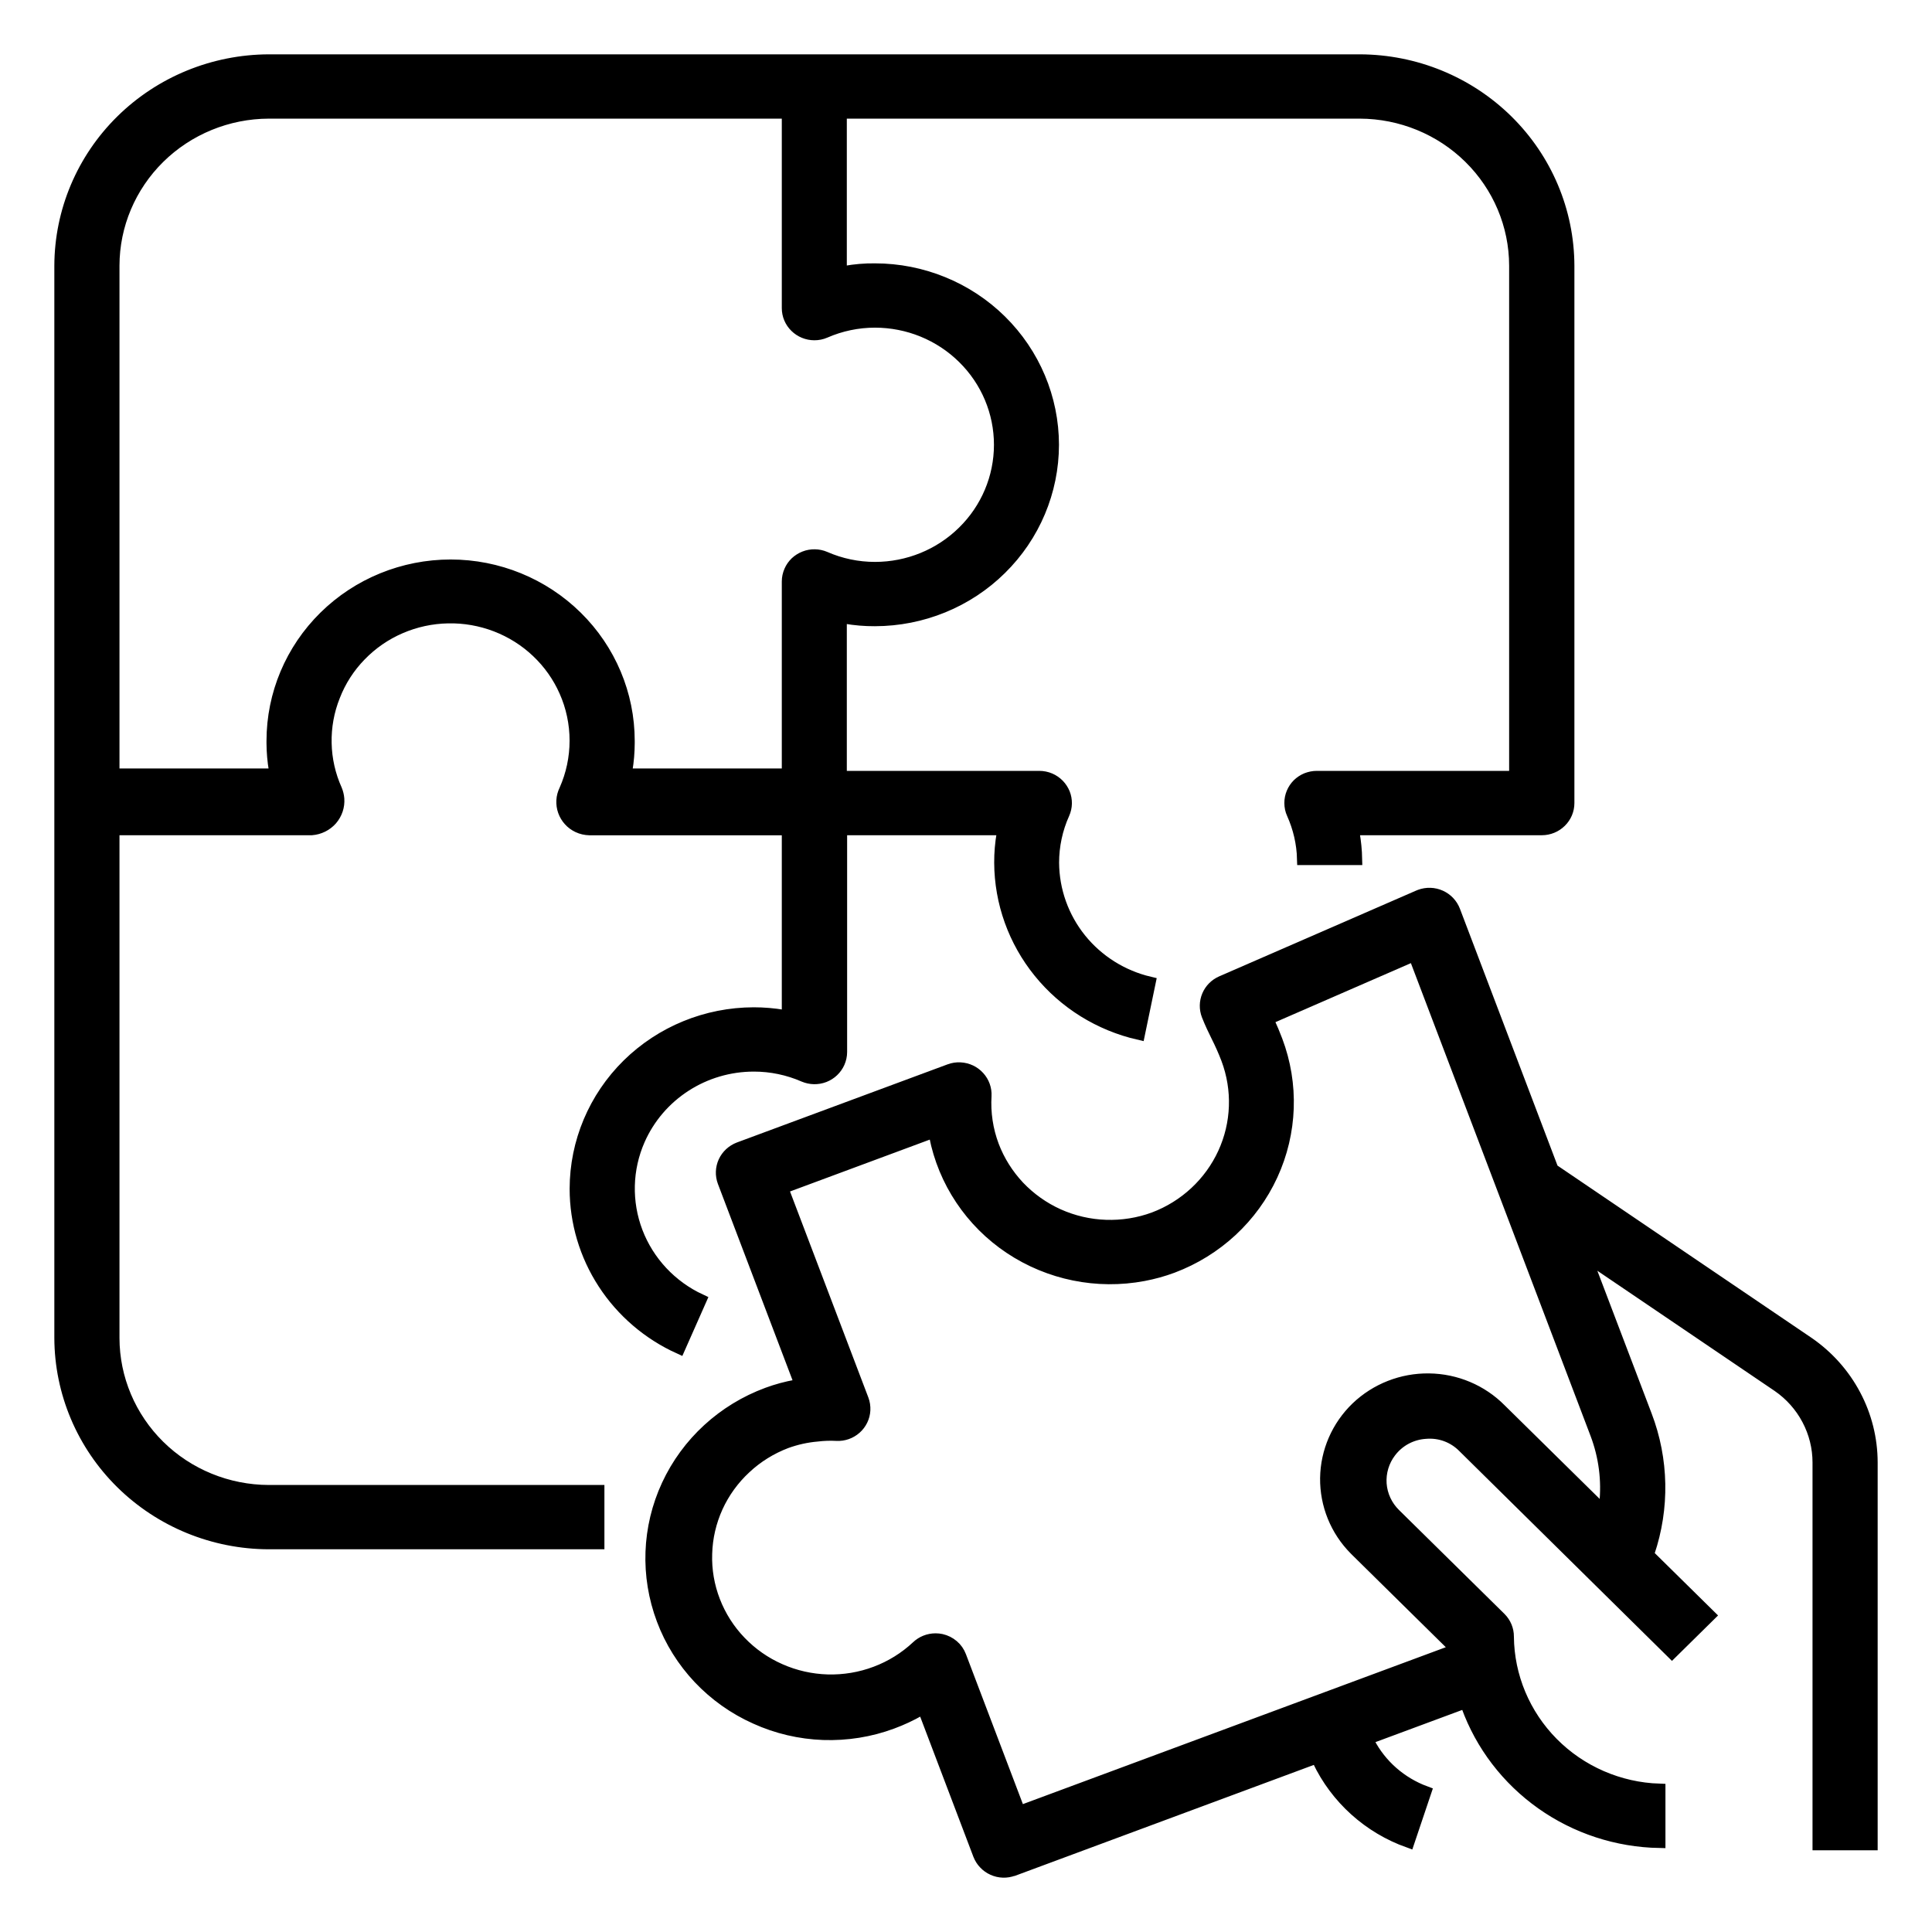 <svg xmlns="http://www.w3.org/2000/svg" width="32" height="32" viewBox="0 0 32 32" fill="none"><mask id="path-1-outside-1_2_231" maskUnits="userSpaceOnUse" x="0" y="0" width="32" height="32" fill="black"><rect fill="white" width="32" height="32"></rect><path d="M12.976 16.825C12.813 16.798 12.649 16.784 12.484 16.784C11.702 16.785 10.953 17.092 10.4 17.636C9.847 18.181 9.536 18.919 9.535 19.69C9.535 20.245 9.697 20.788 10.001 21.255C10.305 21.722 10.739 22.094 11.251 22.326L11.602 21.533C11.115 21.307 10.737 20.903 10.547 20.407C10.358 19.911 10.371 19.361 10.586 18.875C10.747 18.511 11.012 18.201 11.35 17.983C11.687 17.765 12.082 17.649 12.485 17.649H12.488C12.773 17.649 13.055 17.708 13.316 17.822C13.423 17.867 13.543 17.87 13.652 17.828C13.76 17.786 13.847 17.703 13.894 17.598C13.918 17.543 13.931 17.484 13.931 17.425V13.734H16.621L16.608 13.806C16.58 13.966 16.566 14.128 16.567 14.29C16.57 14.948 16.799 15.586 17.216 16.1C17.633 16.615 18.214 16.975 18.865 17.124L19.041 16.276C18.587 16.169 18.183 15.915 17.893 15.555C17.604 15.195 17.445 14.75 17.442 14.29C17.442 14.009 17.501 13.731 17.617 13.474C17.64 13.422 17.653 13.366 17.654 13.309C17.655 13.252 17.645 13.196 17.624 13.143C17.602 13.09 17.571 13.042 17.531 13.001C17.491 12.96 17.443 12.927 17.39 12.904C17.334 12.88 17.273 12.868 17.212 12.868H13.926V10.218L13.999 10.231C14.162 10.259 14.326 10.273 14.491 10.272C15.273 10.271 16.023 9.965 16.575 9.42C17.128 8.876 17.439 8.137 17.44 7.367C17.439 6.597 17.128 5.858 16.575 5.313C16.023 4.769 15.273 4.462 14.491 4.462C14.326 4.46 14.161 4.474 13.999 4.503L13.926 4.515V1.865H22.523C23.205 1.867 23.859 2.135 24.341 2.61C24.823 3.085 25.095 3.728 25.096 4.4V12.868H21.809C21.752 12.868 21.695 12.88 21.641 12.901C21.588 12.923 21.54 12.955 21.499 12.995C21.418 13.077 21.372 13.187 21.373 13.301C21.373 13.361 21.385 13.42 21.41 13.474C21.517 13.712 21.576 13.968 21.583 14.228H22.462C22.459 14.087 22.445 13.946 22.421 13.806L22.408 13.734H25.538C25.654 13.734 25.766 13.688 25.848 13.607C25.931 13.526 25.977 13.416 25.977 13.301V4.4C25.974 3.499 25.61 2.636 24.963 1.999C24.316 1.362 23.44 1.003 22.525 1H4.452C3.537 1.003 2.661 1.362 2.014 1.999C1.367 2.636 1.003 3.499 1 4.4V22.162C1.003 23.062 1.367 23.926 2.014 24.563C2.661 25.2 3.537 25.559 4.452 25.561H9.911V24.696H4.452C3.77 24.694 3.116 24.427 2.634 23.952C2.152 23.477 1.88 22.833 1.879 22.162V13.734H5.163C5.289 13.724 5.406 13.666 5.489 13.572C5.571 13.477 5.612 13.355 5.603 13.231C5.599 13.181 5.587 13.132 5.568 13.085C5.458 12.841 5.398 12.577 5.393 12.309C5.387 12.041 5.435 11.775 5.535 11.526C5.632 11.275 5.779 11.047 5.968 10.853C6.156 10.659 6.381 10.503 6.63 10.396C6.88 10.288 7.148 10.23 7.42 10.225C7.692 10.219 7.963 10.267 8.216 10.364C8.47 10.462 8.701 10.607 8.897 10.793C9.094 10.979 9.251 11.201 9.36 11.447C9.475 11.705 9.534 11.985 9.534 12.267C9.534 12.55 9.475 12.829 9.36 13.088C9.334 13.141 9.318 13.199 9.315 13.259C9.312 13.318 9.32 13.377 9.34 13.433C9.36 13.489 9.391 13.541 9.431 13.585C9.471 13.63 9.52 13.665 9.574 13.691C9.633 13.719 9.697 13.733 9.763 13.735H13.049V16.838L12.976 16.825ZM10.363 12.828L10.375 12.756C10.4 12.609 10.412 12.461 10.413 12.312V12.272C10.413 11.502 10.102 10.763 9.549 10.219C8.996 9.674 8.246 9.367 7.464 9.367C6.682 9.367 5.931 9.673 5.378 10.218C4.825 10.762 4.514 11.501 4.514 12.272V12.312C4.515 12.461 4.528 12.609 4.553 12.755L4.565 12.828H1.879V4.4C1.88 3.728 2.152 3.085 2.634 2.61C3.116 2.135 3.77 1.867 4.452 1.865H13.049V5.103C13.049 5.218 13.095 5.328 13.178 5.409C13.26 5.49 13.372 5.536 13.489 5.536C13.549 5.536 13.609 5.524 13.664 5.5C13.925 5.386 14.207 5.327 14.492 5.327C15.041 5.327 15.568 5.542 15.956 5.925C16.345 6.307 16.563 6.826 16.563 7.367C16.563 7.908 16.345 8.427 15.956 8.809C15.568 9.192 15.041 9.407 14.492 9.407C14.207 9.407 13.924 9.348 13.664 9.234C13.611 9.211 13.554 9.199 13.496 9.198C13.439 9.197 13.381 9.207 13.328 9.228C13.274 9.249 13.225 9.28 13.183 9.319C13.142 9.359 13.108 9.406 13.086 9.458C13.062 9.513 13.049 9.571 13.049 9.631V12.828L10.363 12.828Z"></path><path d="M29.952 22.244L25.715 19.371L24.087 15.086C24.046 14.979 23.964 14.892 23.858 14.844C23.752 14.796 23.631 14.792 23.522 14.832L23.497 14.842L20.234 16.263C20.131 16.308 20.049 16.39 20.006 16.493C19.963 16.595 19.961 16.71 20.001 16.814C20.055 16.95 20.104 17.052 20.158 17.161C20.22 17.284 20.276 17.41 20.325 17.538C20.516 18.046 20.497 18.608 20.27 19.102C20.043 19.596 19.628 19.982 19.114 20.176C18.859 20.27 18.588 20.313 18.316 20.304C18.044 20.295 17.777 20.233 17.529 20.122C17.282 20.011 17.059 19.852 16.873 19.657C16.688 19.46 16.543 19.23 16.448 18.98C16.348 18.715 16.306 18.432 16.323 18.151C16.329 18.036 16.288 17.924 16.21 17.839C16.132 17.753 16.023 17.702 15.907 17.696C15.846 17.692 15.786 17.702 15.729 17.723L12.24 19.017C12.132 19.058 12.044 19.139 11.996 19.243C11.948 19.348 11.944 19.466 11.984 19.573L13.263 22.938L13.188 22.951C13.026 22.98 12.867 23.023 12.712 23.08C11.978 23.351 11.383 23.897 11.057 24.599C10.731 25.301 10.702 26.102 10.975 26.826C11.109 27.184 11.315 27.513 11.579 27.793C11.844 28.073 12.162 28.299 12.516 28.457C12.868 28.617 13.249 28.706 13.637 28.72C14.025 28.733 14.412 28.672 14.775 28.537C14.932 28.479 15.085 28.408 15.23 28.325L15.293 28.288L16.216 30.719C16.237 30.772 16.267 30.821 16.307 30.862C16.346 30.904 16.394 30.938 16.446 30.961C16.499 30.985 16.555 30.998 16.613 31C16.671 31.002 16.728 30.992 16.782 30.972H16.787L21.812 29.107L21.836 29.159C21.983 29.469 22.191 29.747 22.447 29.978C22.703 30.209 23.003 30.388 23.33 30.505L23.607 29.682C23.203 29.532 22.87 29.241 22.672 28.863L22.64 28.801L24.279 28.193L24.301 28.255C24.536 28.905 24.967 29.468 25.536 29.871C26.105 30.274 26.785 30.496 27.485 30.509V29.643C26.816 29.621 26.181 29.345 25.713 28.872C25.246 28.4 24.981 27.768 24.975 27.109C24.976 26.994 24.93 26.884 24.849 26.803L23.101 25.081C22.964 24.946 22.881 24.767 22.867 24.577C22.854 24.387 22.91 24.198 23.026 24.046C23.095 23.955 23.183 23.879 23.284 23.825C23.385 23.771 23.497 23.739 23.612 23.732C23.728 23.722 23.844 23.737 23.953 23.777C24.061 23.817 24.159 23.88 24.24 23.962L27.693 27.369L28.314 26.757L27.294 25.752L27.306 25.715C27.556 24.976 27.541 24.174 27.262 23.445L26.251 20.787L29.452 22.957C29.658 23.099 29.827 23.289 29.943 23.509C30.06 23.73 30.121 23.974 30.121 24.223V30.547H31V24.221C30.999 23.833 30.904 23.451 30.721 23.107C30.539 22.763 30.275 22.467 29.952 22.244ZM26.438 23.748C26.579 24.12 26.631 24.52 26.588 24.915L26.574 25.044L24.851 23.347C24.54 23.033 24.114 22.853 23.668 22.848C23.222 22.842 22.792 23.011 22.472 23.317C22.153 23.624 21.971 24.043 21.965 24.482C21.96 24.922 22.131 25.345 22.443 25.66L22.472 25.689L24.129 27.322L24.038 27.356L16.884 30.01L15.905 27.433C15.88 27.366 15.838 27.306 15.783 27.259C15.728 27.212 15.662 27.179 15.591 27.163C15.56 27.156 15.528 27.153 15.496 27.153C15.381 27.153 15.271 27.197 15.189 27.276C14.992 27.46 14.759 27.605 14.505 27.7C14.251 27.796 13.98 27.841 13.708 27.834C13.436 27.826 13.168 27.766 12.92 27.656C12.671 27.547 12.447 27.39 12.26 27.195C12.073 27.001 11.927 26.772 11.83 26.521C11.733 26.271 11.687 26.004 11.696 25.736C11.703 25.468 11.764 25.205 11.875 24.96C11.986 24.716 12.146 24.495 12.344 24.312C12.539 24.129 12.769 23.987 13.02 23.891C13.185 23.831 13.358 23.792 13.534 23.777C13.641 23.764 13.749 23.76 13.857 23.766C13.973 23.772 14.085 23.732 14.171 23.656C14.214 23.618 14.249 23.572 14.274 23.52C14.299 23.469 14.313 23.413 14.316 23.357C14.319 23.297 14.31 23.238 14.289 23.182L12.956 19.676L15.475 18.741L15.489 18.814C15.637 19.57 16.083 20.238 16.73 20.67C17.378 21.102 18.173 21.264 18.941 21.119C19.104 21.088 19.265 21.044 19.42 20.986C20.151 20.711 20.743 20.163 21.066 19.46C21.389 18.758 21.417 17.958 21.144 17.236C21.103 17.128 21.063 17.033 21.019 16.936L20.992 16.879L23.425 15.819L26.438 23.748Z"></path></mask><path d="M12.976 16.825C12.813 16.798 12.649 16.784 12.484 16.784C11.702 16.785 10.953 17.092 10.4 17.636C9.847 18.181 9.536 18.919 9.535 19.69C9.535 20.245 9.697 20.788 10.001 21.255C10.305 21.722 10.739 22.094 11.251 22.326L11.602 21.533C11.115 21.307 10.737 20.903 10.547 20.407C10.358 19.911 10.371 19.361 10.586 18.875C10.747 18.511 11.012 18.201 11.35 17.983C11.687 17.765 12.082 17.649 12.485 17.649H12.488C12.773 17.649 13.055 17.708 13.316 17.822C13.423 17.867 13.543 17.87 13.652 17.828C13.76 17.786 13.847 17.703 13.894 17.598C13.918 17.543 13.931 17.484 13.931 17.425V13.734H16.621L16.608 13.806C16.58 13.966 16.566 14.128 16.567 14.29C16.57 14.948 16.799 15.586 17.216 16.1C17.633 16.615 18.214 16.975 18.865 17.124L19.041 16.276C18.587 16.169 18.183 15.915 17.893 15.555C17.604 15.195 17.445 14.75 17.442 14.29C17.442 14.009 17.501 13.731 17.617 13.474C17.64 13.422 17.653 13.366 17.654 13.309C17.655 13.252 17.645 13.196 17.624 13.143C17.602 13.09 17.571 13.042 17.531 13.001C17.491 12.96 17.443 12.927 17.39 12.904C17.334 12.88 17.273 12.868 17.212 12.868H13.926V10.218L13.999 10.231C14.162 10.259 14.326 10.273 14.491 10.272C15.273 10.271 16.023 9.965 16.575 9.42C17.128 8.876 17.439 8.137 17.44 7.367C17.439 6.597 17.128 5.858 16.575 5.313C16.023 4.769 15.273 4.462 14.491 4.462C14.326 4.46 14.161 4.474 13.999 4.503L13.926 4.515V1.865H22.523C23.205 1.867 23.859 2.135 24.341 2.61C24.823 3.085 25.095 3.728 25.096 4.4V12.868H21.809C21.752 12.868 21.695 12.88 21.641 12.901C21.588 12.923 21.54 12.955 21.499 12.995C21.418 13.077 21.372 13.187 21.373 13.301C21.373 13.361 21.385 13.42 21.41 13.474C21.517 13.712 21.576 13.968 21.583 14.228H22.462C22.459 14.087 22.445 13.946 22.421 13.806L22.408 13.734H25.538C25.654 13.734 25.766 13.688 25.848 13.607C25.931 13.526 25.977 13.416 25.977 13.301V4.4C25.974 3.499 25.61 2.636 24.963 1.999C24.316 1.362 23.44 1.003 22.525 1H4.452C3.537 1.003 2.661 1.362 2.014 1.999C1.367 2.636 1.003 3.499 1 4.4V22.162C1.003 23.062 1.367 23.926 2.014 24.563C2.661 25.2 3.537 25.559 4.452 25.561H9.911V24.696H4.452C3.77 24.694 3.116 24.427 2.634 23.952C2.152 23.477 1.88 22.833 1.879 22.162V13.734H5.163C5.289 13.724 5.406 13.666 5.489 13.572C5.571 13.477 5.612 13.355 5.603 13.231C5.599 13.181 5.587 13.132 5.568 13.085C5.458 12.841 5.398 12.577 5.393 12.309C5.387 12.041 5.435 11.775 5.535 11.526C5.632 11.275 5.779 11.047 5.968 10.853C6.156 10.659 6.381 10.503 6.63 10.396C6.88 10.288 7.148 10.23 7.42 10.225C7.692 10.219 7.963 10.267 8.216 10.364C8.47 10.462 8.701 10.607 8.897 10.793C9.094 10.979 9.251 11.201 9.36 11.447C9.475 11.705 9.534 11.985 9.534 12.267C9.534 12.55 9.475 12.829 9.36 13.088C9.334 13.141 9.318 13.199 9.315 13.259C9.312 13.318 9.32 13.377 9.34 13.433C9.36 13.489 9.391 13.541 9.431 13.585C9.471 13.63 9.52 13.665 9.574 13.691C9.633 13.719 9.697 13.733 9.763 13.735H13.049V16.838L12.976 16.825ZM10.363 12.828L10.375 12.756C10.4 12.609 10.412 12.461 10.413 12.312V12.272C10.413 11.502 10.102 10.763 9.549 10.219C8.996 9.674 8.246 9.367 7.464 9.367C6.682 9.367 5.931 9.673 5.378 10.218C4.825 10.762 4.514 11.501 4.514 12.272V12.312C4.515 12.461 4.528 12.609 4.553 12.755L4.565 12.828H1.879V4.4C1.88 3.728 2.152 3.085 2.634 2.61C3.116 2.135 3.77 1.867 4.452 1.865H13.049V5.103C13.049 5.218 13.095 5.328 13.178 5.409C13.26 5.49 13.372 5.536 13.489 5.536C13.549 5.536 13.609 5.524 13.664 5.5C13.925 5.386 14.207 5.327 14.492 5.327C15.041 5.327 15.568 5.542 15.956 5.925C16.345 6.307 16.563 6.826 16.563 7.367C16.563 7.908 16.345 8.427 15.956 8.809C15.568 9.192 15.041 9.407 14.492 9.407C14.207 9.407 13.924 9.348 13.664 9.234C13.611 9.211 13.554 9.199 13.496 9.198C13.439 9.197 13.381 9.207 13.328 9.228C13.274 9.249 13.225 9.28 13.183 9.319C13.142 9.359 13.108 9.406 13.086 9.458C13.062 9.513 13.049 9.571 13.049 9.631V12.828L10.363 12.828Z" fill="black" style="fill:black;fill-opacity:1;"></path><path d="M29.952 22.244L25.715 19.371L24.087 15.086C24.046 14.979 23.964 14.892 23.858 14.844C23.752 14.796 23.631 14.792 23.522 14.832L23.497 14.842L20.234 16.263C20.131 16.308 20.049 16.39 20.006 16.493C19.963 16.595 19.961 16.71 20.001 16.814C20.055 16.95 20.104 17.052 20.158 17.161C20.22 17.284 20.276 17.41 20.325 17.538C20.516 18.046 20.497 18.608 20.27 19.102C20.043 19.596 19.628 19.982 19.114 20.176C18.859 20.27 18.588 20.313 18.316 20.304C18.044 20.295 17.777 20.233 17.529 20.122C17.282 20.011 17.059 19.852 16.873 19.657C16.688 19.46 16.543 19.23 16.448 18.98C16.348 18.715 16.306 18.432 16.323 18.151C16.329 18.036 16.288 17.924 16.21 17.839C16.132 17.753 16.023 17.702 15.907 17.696C15.846 17.692 15.786 17.702 15.729 17.723L12.24 19.017C12.132 19.058 12.044 19.139 11.996 19.243C11.948 19.348 11.944 19.466 11.984 19.573L13.263 22.938L13.188 22.951C13.026 22.98 12.867 23.023 12.712 23.08C11.978 23.351 11.383 23.897 11.057 24.599C10.731 25.301 10.702 26.102 10.975 26.826C11.109 27.184 11.315 27.513 11.579 27.793C11.844 28.073 12.162 28.299 12.516 28.457C12.868 28.617 13.249 28.706 13.637 28.72C14.025 28.733 14.412 28.672 14.775 28.537C14.932 28.479 15.085 28.408 15.23 28.325L15.293 28.288L16.216 30.719C16.237 30.772 16.267 30.821 16.307 30.862C16.346 30.904 16.394 30.938 16.446 30.961C16.499 30.985 16.555 30.998 16.613 31C16.671 31.002 16.728 30.992 16.782 30.972H16.787L21.812 29.107L21.836 29.159C21.983 29.469 22.191 29.747 22.447 29.978C22.703 30.209 23.003 30.388 23.33 30.505L23.607 29.682C23.203 29.532 22.87 29.241 22.672 28.863L22.64 28.801L24.279 28.193L24.301 28.255C24.536 28.905 24.967 29.468 25.536 29.871C26.105 30.274 26.785 30.496 27.485 30.509V29.643C26.816 29.621 26.181 29.345 25.713 28.872C25.246 28.4 24.981 27.768 24.975 27.109C24.976 26.994 24.93 26.884 24.849 26.803L23.101 25.081C22.964 24.946 22.881 24.767 22.867 24.577C22.854 24.387 22.91 24.198 23.026 24.046C23.095 23.955 23.183 23.879 23.284 23.825C23.385 23.771 23.497 23.739 23.612 23.732C23.728 23.722 23.844 23.737 23.953 23.777C24.061 23.817 24.159 23.88 24.24 23.962L27.693 27.369L28.314 26.757L27.294 25.752L27.306 25.715C27.556 24.976 27.541 24.174 27.262 23.445L26.251 20.787L29.452 22.957C29.658 23.099 29.827 23.289 29.943 23.509C30.06 23.73 30.121 23.974 30.121 24.223V30.547H31V24.221C30.999 23.833 30.904 23.451 30.721 23.107C30.539 22.763 30.275 22.467 29.952 22.244ZM26.438 23.748C26.579 24.12 26.631 24.52 26.588 24.915L26.574 25.044L24.851 23.347C24.54 23.033 24.114 22.853 23.668 22.848C23.222 22.842 22.792 23.011 22.472 23.317C22.153 23.624 21.971 24.043 21.965 24.482C21.96 24.922 22.131 25.345 22.443 25.66L22.472 25.689L24.129 27.322L24.038 27.356L16.884 30.01L15.905 27.433C15.88 27.366 15.838 27.306 15.783 27.259C15.728 27.212 15.662 27.179 15.591 27.163C15.56 27.156 15.528 27.153 15.496 27.153C15.381 27.153 15.271 27.197 15.189 27.276C14.992 27.46 14.759 27.605 14.505 27.7C14.251 27.796 13.98 27.841 13.708 27.834C13.436 27.826 13.168 27.766 12.92 27.656C12.671 27.547 12.447 27.39 12.26 27.195C12.073 27.001 11.927 26.772 11.83 26.521C11.733 26.271 11.687 26.004 11.696 25.736C11.703 25.468 11.764 25.205 11.875 24.96C11.986 24.716 12.146 24.495 12.344 24.312C12.539 24.129 12.769 23.987 13.02 23.891C13.185 23.831 13.358 23.792 13.534 23.777C13.641 23.764 13.749 23.76 13.857 23.766C13.973 23.772 14.085 23.732 14.171 23.656C14.214 23.618 14.249 23.572 14.274 23.52C14.299 23.469 14.313 23.413 14.316 23.357C14.319 23.297 14.31 23.238 14.289 23.182L12.956 19.676L15.475 18.741L15.489 18.814C15.637 19.57 16.083 20.238 16.73 20.67C17.378 21.102 18.173 21.264 18.941 21.119C19.104 21.088 19.265 21.044 19.42 20.986C20.151 20.711 20.743 20.163 21.066 19.46C21.389 18.758 21.417 17.958 21.144 17.236C21.103 17.128 21.063 17.033 21.019 16.936L20.992 16.879L23.425 15.819L26.438 23.748Z" fill="black" style="fill:black;fill-opacity:1;"></path><path d="M12.976 16.825C12.813 16.798 12.649 16.784 12.484 16.784C11.702 16.785 10.953 17.092 10.4 17.636C9.847 18.181 9.536 18.919 9.535 19.69C9.535 20.245 9.697 20.788 10.001 21.255C10.305 21.722 10.739 22.094 11.251 22.326L11.602 21.533C11.115 21.307 10.737 20.903 10.547 20.407C10.358 19.911 10.371 19.361 10.586 18.875C10.747 18.511 11.012 18.201 11.35 17.983C11.687 17.765 12.082 17.649 12.485 17.649H12.488C12.773 17.649 13.055 17.708 13.316 17.822C13.423 17.867 13.543 17.87 13.652 17.828C13.76 17.786 13.847 17.703 13.894 17.598C13.918 17.543 13.931 17.484 13.931 17.425V13.734H16.621L16.608 13.806C16.58 13.966 16.566 14.128 16.567 14.29C16.57 14.948 16.799 15.586 17.216 16.1C17.633 16.615 18.214 16.975 18.865 17.124L19.041 16.276C18.587 16.169 18.183 15.915 17.893 15.555C17.604 15.195 17.445 14.75 17.442 14.29C17.442 14.009 17.501 13.731 17.617 13.474C17.64 13.422 17.653 13.366 17.654 13.309C17.655 13.252 17.645 13.196 17.624 13.143C17.602 13.09 17.571 13.042 17.531 13.001C17.491 12.96 17.443 12.927 17.39 12.904C17.334 12.88 17.273 12.868 17.212 12.868H13.926V10.218L13.999 10.231C14.162 10.259 14.326 10.273 14.491 10.272C15.273 10.271 16.023 9.965 16.575 9.42C17.128 8.876 17.439 8.137 17.44 7.367C17.439 6.597 17.128 5.858 16.575 5.313C16.023 4.769 15.273 4.462 14.491 4.462C14.326 4.46 14.161 4.474 13.999 4.503L13.926 4.515V1.865H22.523C23.205 1.867 23.859 2.135 24.341 2.61C24.823 3.085 25.095 3.728 25.096 4.4V12.868H21.809C21.752 12.868 21.695 12.88 21.641 12.901C21.588 12.923 21.54 12.955 21.499 12.995C21.418 13.077 21.372 13.187 21.373 13.301C21.373 13.361 21.385 13.42 21.41 13.474C21.517 13.712 21.576 13.968 21.583 14.228H22.462C22.459 14.087 22.445 13.946 22.421 13.806L22.408 13.734H25.538C25.654 13.734 25.766 13.688 25.848 13.607C25.931 13.526 25.977 13.416 25.977 13.301V4.4C25.974 3.499 25.61 2.636 24.963 1.999C24.316 1.362 23.44 1.003 22.525 1H4.452C3.537 1.003 2.661 1.362 2.014 1.999C1.367 2.636 1.003 3.499 1 4.4V22.162C1.003 23.062 1.367 23.926 2.014 24.563C2.661 25.2 3.537 25.559 4.452 25.561H9.911V24.696H4.452C3.77 24.694 3.116 24.427 2.634 23.952C2.152 23.477 1.88 22.833 1.879 22.162V13.734H5.163C5.289 13.724 5.406 13.666 5.489 13.572C5.571 13.477 5.612 13.355 5.603 13.231C5.599 13.181 5.587 13.132 5.568 13.085C5.458 12.841 5.398 12.577 5.393 12.309C5.387 12.041 5.435 11.775 5.535 11.526C5.632 11.275 5.779 11.047 5.968 10.853C6.156 10.659 6.381 10.503 6.63 10.396C6.88 10.288 7.148 10.23 7.42 10.225C7.692 10.219 7.963 10.267 8.216 10.364C8.47 10.462 8.701 10.607 8.897 10.793C9.094 10.979 9.251 11.201 9.36 11.447C9.475 11.705 9.534 11.985 9.534 12.267C9.534 12.55 9.475 12.829 9.36 13.088C9.334 13.141 9.318 13.199 9.315 13.259C9.312 13.318 9.32 13.377 9.34 13.433C9.36 13.489 9.391 13.541 9.431 13.585C9.471 13.63 9.52 13.665 9.574 13.691C9.633 13.719 9.697 13.733 9.763 13.735H13.049V16.838L12.976 16.825ZM10.363 12.828L10.375 12.756C10.4 12.609 10.412 12.461 10.413 12.312V12.272C10.413 11.502 10.102 10.763 9.549 10.219C8.996 9.674 8.246 9.367 7.464 9.367C6.682 9.367 5.931 9.673 5.378 10.218C4.825 10.762 4.514 11.501 4.514 12.272V12.312C4.515 12.461 4.528 12.609 4.553 12.755L4.565 12.828H1.879V4.4C1.88 3.728 2.152 3.085 2.634 2.61C3.116 2.135 3.77 1.867 4.452 1.865H13.049V5.103C13.049 5.218 13.095 5.328 13.178 5.409C13.26 5.49 13.372 5.536 13.489 5.536C13.549 5.536 13.609 5.524 13.664 5.5C13.925 5.386 14.207 5.327 14.492 5.327C15.041 5.327 15.568 5.542 15.956 5.925C16.345 6.307 16.563 6.826 16.563 7.367C16.563 7.908 16.345 8.427 15.956 8.809C15.568 9.192 15.041 9.407 14.492 9.407C14.207 9.407 13.924 9.348 13.664 9.234C13.611 9.211 13.554 9.199 13.496 9.198C13.439 9.197 13.381 9.207 13.328 9.228C13.274 9.249 13.225 9.28 13.183 9.319C13.142 9.359 13.108 9.406 13.086 9.458C13.062 9.513 13.049 9.571 13.049 9.631V12.828L10.363 12.828Z" stroke="black" style="stroke:black;stroke-opacity:1;" stroke-width="0.2" mask="url(#path-1-outside-1_2_231)"></path><path d="M29.952 22.244L25.715 19.371L24.087 15.086C24.046 14.979 23.964 14.892 23.858 14.844C23.752 14.796 23.631 14.792 23.522 14.832L23.497 14.842L20.234 16.263C20.131 16.308 20.049 16.39 20.006 16.493C19.963 16.595 19.961 16.71 20.001 16.814C20.055 16.95 20.104 17.052 20.158 17.161C20.22 17.284 20.276 17.41 20.325 17.538C20.516 18.046 20.497 18.608 20.27 19.102C20.043 19.596 19.628 19.982 19.114 20.176C18.859 20.27 18.588 20.313 18.316 20.304C18.044 20.295 17.777 20.233 17.529 20.122C17.282 20.011 17.059 19.852 16.873 19.657C16.688 19.46 16.543 19.23 16.448 18.98C16.348 18.715 16.306 18.432 16.323 18.151C16.329 18.036 16.288 17.924 16.21 17.839C16.132 17.753 16.023 17.702 15.907 17.696C15.846 17.692 15.786 17.702 15.729 17.723L12.24 19.017C12.132 19.058 12.044 19.139 11.996 19.243C11.948 19.348 11.944 19.466 11.984 19.573L13.263 22.938L13.188 22.951C13.026 22.98 12.867 23.023 12.712 23.08C11.978 23.351 11.383 23.897 11.057 24.599C10.731 25.301 10.702 26.102 10.975 26.826C11.109 27.184 11.315 27.513 11.579 27.793C11.844 28.073 12.162 28.299 12.516 28.457C12.868 28.617 13.249 28.706 13.637 28.72C14.025 28.733 14.412 28.672 14.775 28.537C14.932 28.479 15.085 28.408 15.23 28.325L15.293 28.288L16.216 30.719C16.237 30.772 16.267 30.821 16.307 30.862C16.346 30.904 16.394 30.938 16.446 30.961C16.499 30.985 16.555 30.998 16.613 31C16.671 31.002 16.728 30.992 16.782 30.972H16.787L21.812 29.107L21.836 29.159C21.983 29.469 22.191 29.747 22.447 29.978C22.703 30.209 23.003 30.388 23.33 30.505L23.607 29.682C23.203 29.532 22.87 29.241 22.672 28.863L22.64 28.801L24.279 28.193L24.301 28.255C24.536 28.905 24.967 29.468 25.536 29.871C26.105 30.274 26.785 30.496 27.485 30.509V29.643C26.816 29.621 26.181 29.345 25.713 28.872C25.246 28.4 24.981 27.768 24.975 27.109C24.976 26.994 24.93 26.884 24.849 26.803L23.101 25.081C22.964 24.946 22.881 24.767 22.867 24.577C22.854 24.387 22.91 24.198 23.026 24.046C23.095 23.955 23.183 23.879 23.284 23.825C23.385 23.771 23.497 23.739 23.612 23.732C23.728 23.722 23.844 23.737 23.953 23.777C24.061 23.817 24.159 23.88 24.24 23.962L27.693 27.369L28.314 26.757L27.294 25.752L27.306 25.715C27.556 24.976 27.541 24.174 27.262 23.445L26.251 20.787L29.452 22.957C29.658 23.099 29.827 23.289 29.943 23.509C30.06 23.73 30.121 23.974 30.121 24.223V30.547H31V24.221C30.999 23.833 30.904 23.451 30.721 23.107C30.539 22.763 30.275 22.467 29.952 22.244ZM26.438 23.748C26.579 24.12 26.631 24.52 26.588 24.915L26.574 25.044L24.851 23.347C24.54 23.033 24.114 22.853 23.668 22.848C23.222 22.842 22.792 23.011 22.472 23.317C22.153 23.624 21.971 24.043 21.965 24.482C21.96 24.922 22.131 25.345 22.443 25.66L22.472 25.689L24.129 27.322L24.038 27.356L16.884 30.01L15.905 27.433C15.88 27.366 15.838 27.306 15.783 27.259C15.728 27.212 15.662 27.179 15.591 27.163C15.56 27.156 15.528 27.153 15.496 27.153C15.381 27.153 15.271 27.197 15.189 27.276C14.992 27.46 14.759 27.605 14.505 27.7C14.251 27.796 13.98 27.841 13.708 27.834C13.436 27.826 13.168 27.766 12.92 27.656C12.671 27.547 12.447 27.39 12.26 27.195C12.073 27.001 11.927 26.772 11.83 26.521C11.733 26.271 11.687 26.004 11.696 25.736C11.703 25.468 11.764 25.205 11.875 24.96C11.986 24.716 12.146 24.495 12.344 24.312C12.539 24.129 12.769 23.987 13.02 23.891C13.185 23.831 13.358 23.792 13.534 23.777C13.641 23.764 13.749 23.76 13.857 23.766C13.973 23.772 14.085 23.732 14.171 23.656C14.214 23.618 14.249 23.572 14.274 23.52C14.299 23.469 14.313 23.413 14.316 23.357C14.319 23.297 14.31 23.238 14.289 23.182L12.956 19.676L15.475 18.741L15.489 18.814C15.637 19.57 16.083 20.238 16.73 20.67C17.378 21.102 18.173 21.264 18.941 21.119C19.104 21.088 19.265 21.044 19.42 20.986C20.151 20.711 20.743 20.163 21.066 19.46C21.389 18.758 21.417 17.958 21.144 17.236C21.103 17.128 21.063 17.033 21.019 16.936L20.992 16.879L23.425 15.819L26.438 23.748Z" stroke="black" style="stroke:black;stroke-opacity:1;" stroke-width="0.2" mask="url(#path-1-outside-1_2_231)"></path></svg>